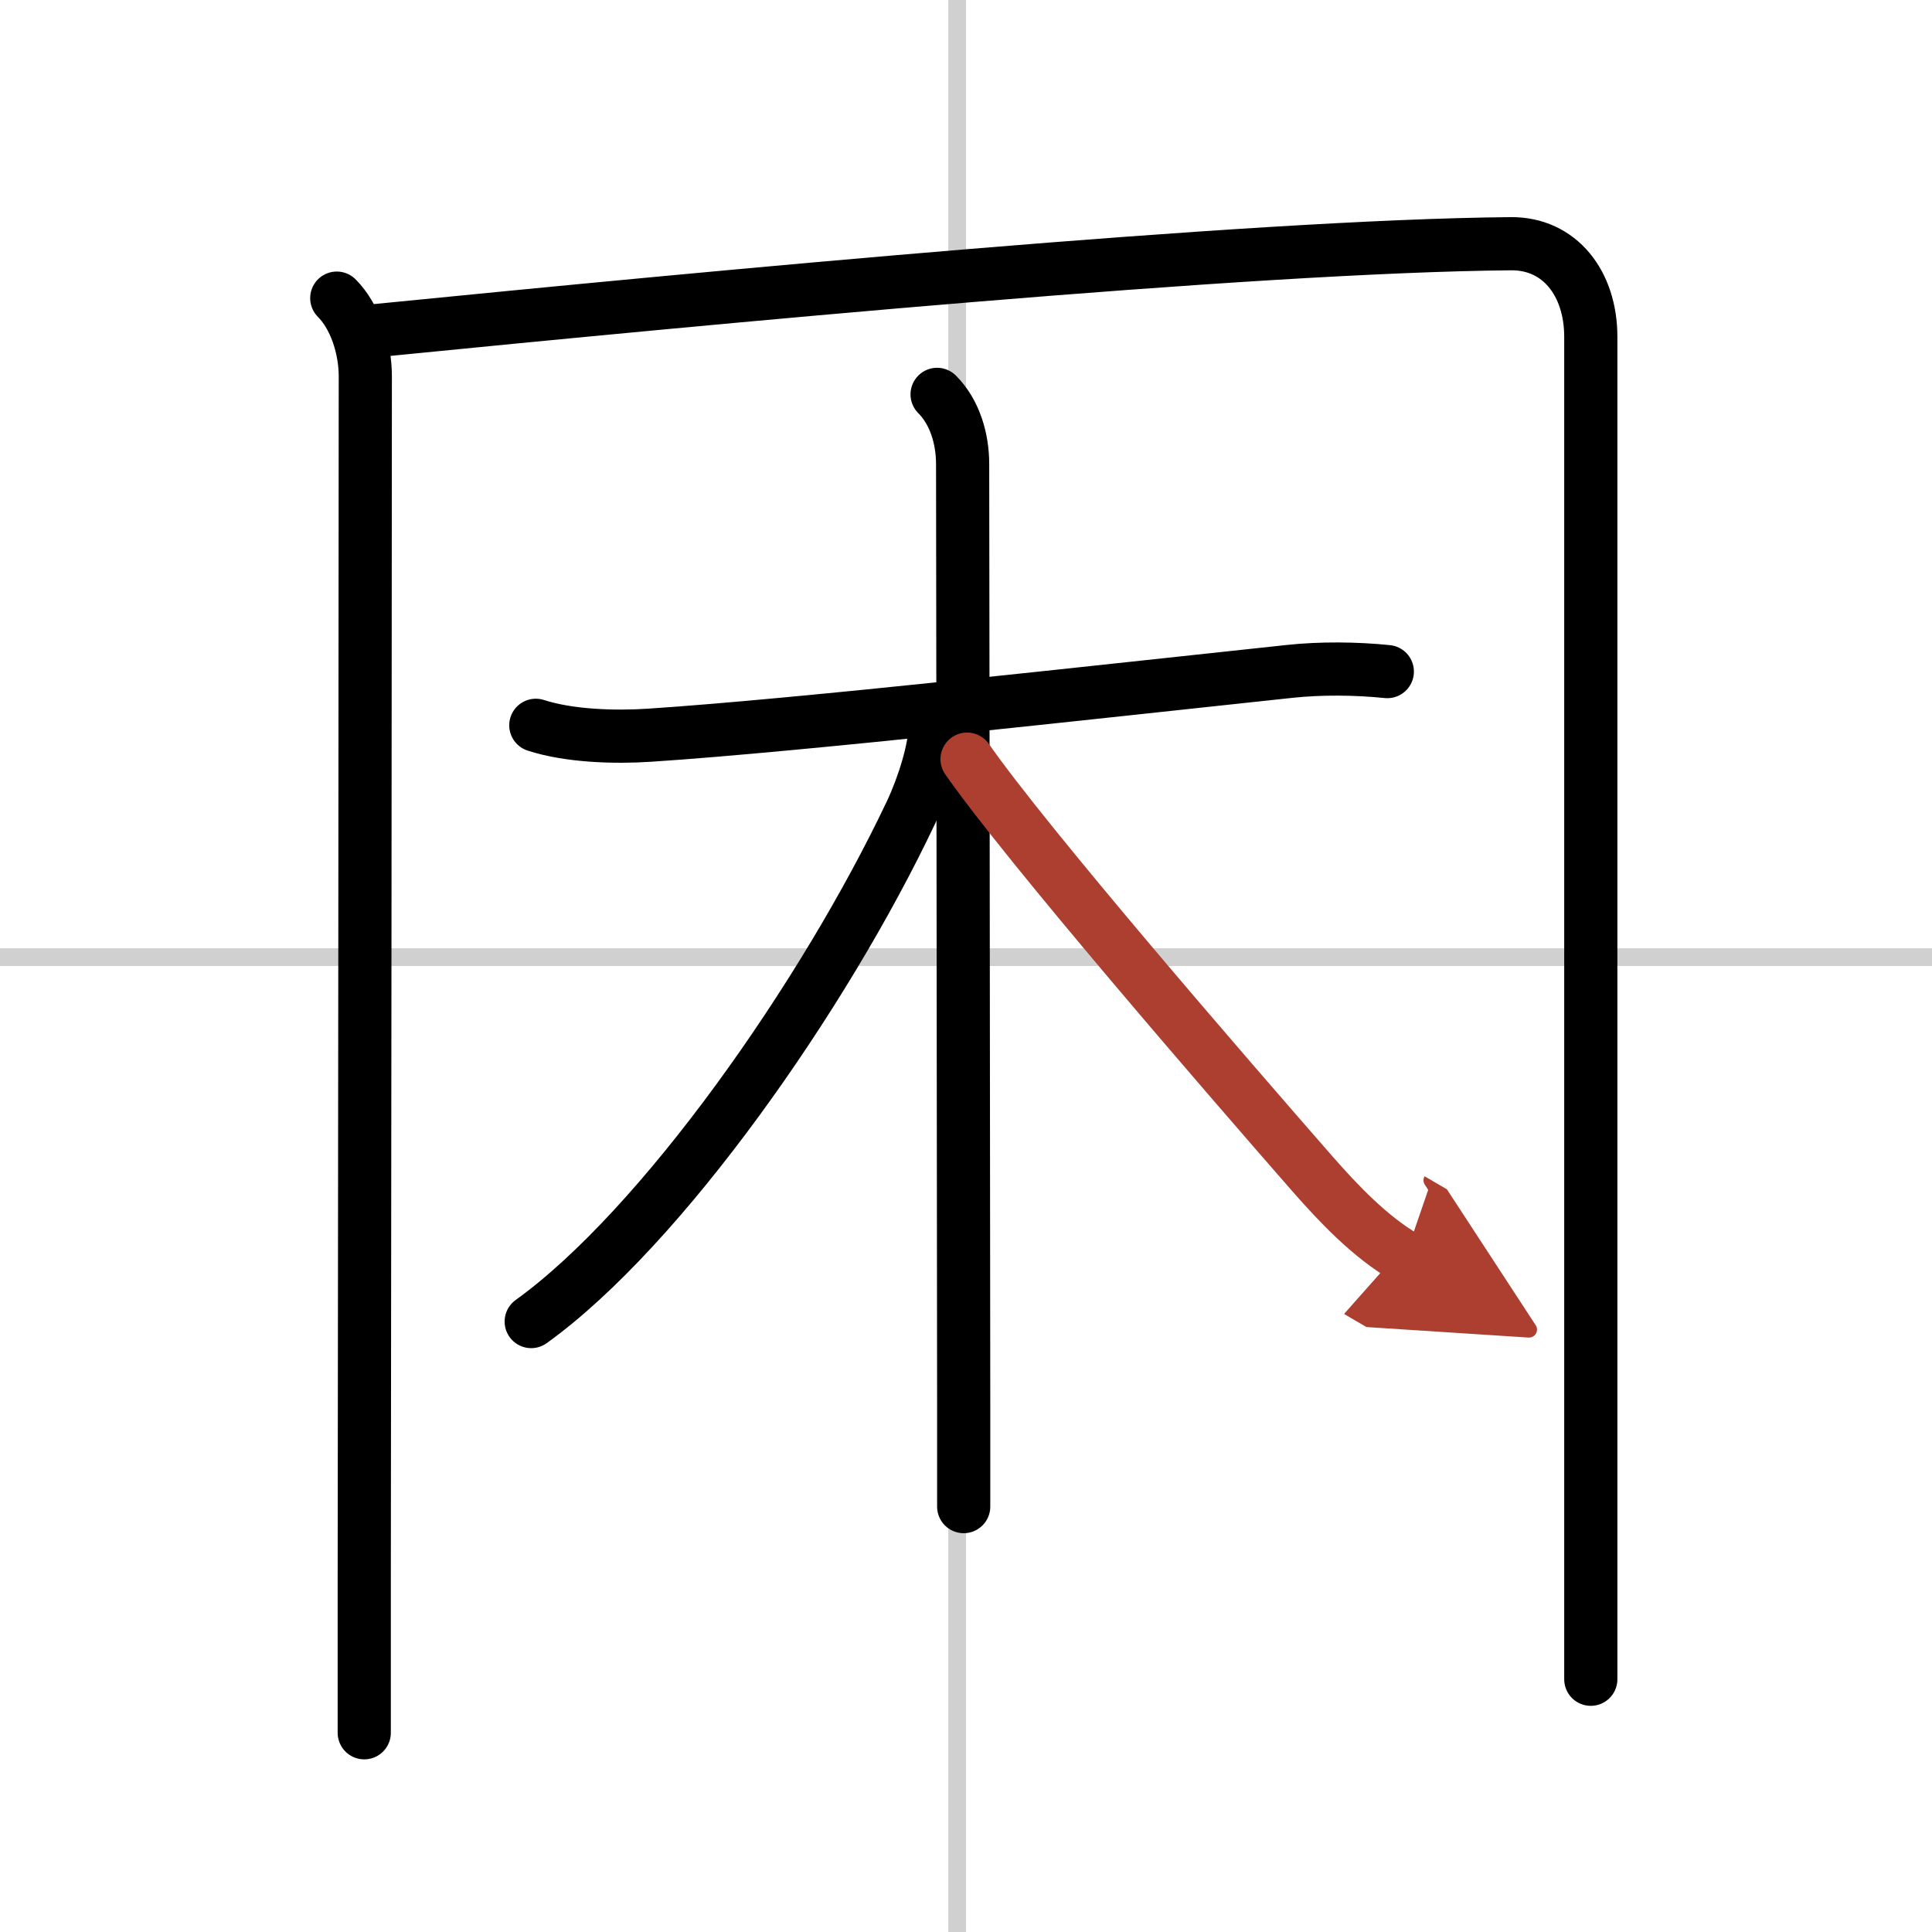 <svg width="400" height="400" viewBox="0 0 109 109" xmlns="http://www.w3.org/2000/svg"><defs><marker id="a" markerWidth="4" orient="auto" refX="1" refY="5" viewBox="0 0 10 10"><polyline points="0 0 10 5 0 10 1 5" fill="#ad3f31" stroke="#ad3f31"/></marker></defs><g fill="none" stroke="#000" stroke-linecap="round" stroke-linejoin="round" stroke-width="3"><rect width="100%" height="100%" fill="#fff" stroke="#fff"/><line x1="54" x2="54" y2="109" stroke="#d0d0d0" stroke-width="1"/><line x2="109" y1="54" y2="54" stroke="#d0d0d0" stroke-width="1"/><path d="m19 16.82c1.03 1.03 1.61 2.81 1.61 4.41 0 11.09-0.04 49.54-0.06 68.15v8.38"/><path d="m21.23 18.65c19.15-1.9 49.27-4.77 64.02-4.9 2.75-0.02 4.5 2.24 4.5 5.25v69.12 6.62"/><path d="m30.23 40.92c1.88 0.61 4.43 0.69 6.41 0.56 8.53-0.56 25.75-2.5 36.11-3.6 1.76-0.19 3.76-0.17 5.52 0.01"/><path d="m52.87 22.25c1 1 1.44 2.5 1.44 3.94 0 0.86 0.05 37.4 0.06 53.06v5.75"/><path d="m52.75 41.02c0 1.23-0.64 3.3-1.35 4.81-4.9 10.35-14.09 23.45-21.43 28.73"/><path d="m54.56 42.83c3.44 4.92 14.6 17.81 19.48 23.39 1.49 1.7 3.26 3.56 5.23 4.71" marker-end="url(#a)" stroke="#ad3f31"/></g></svg>
